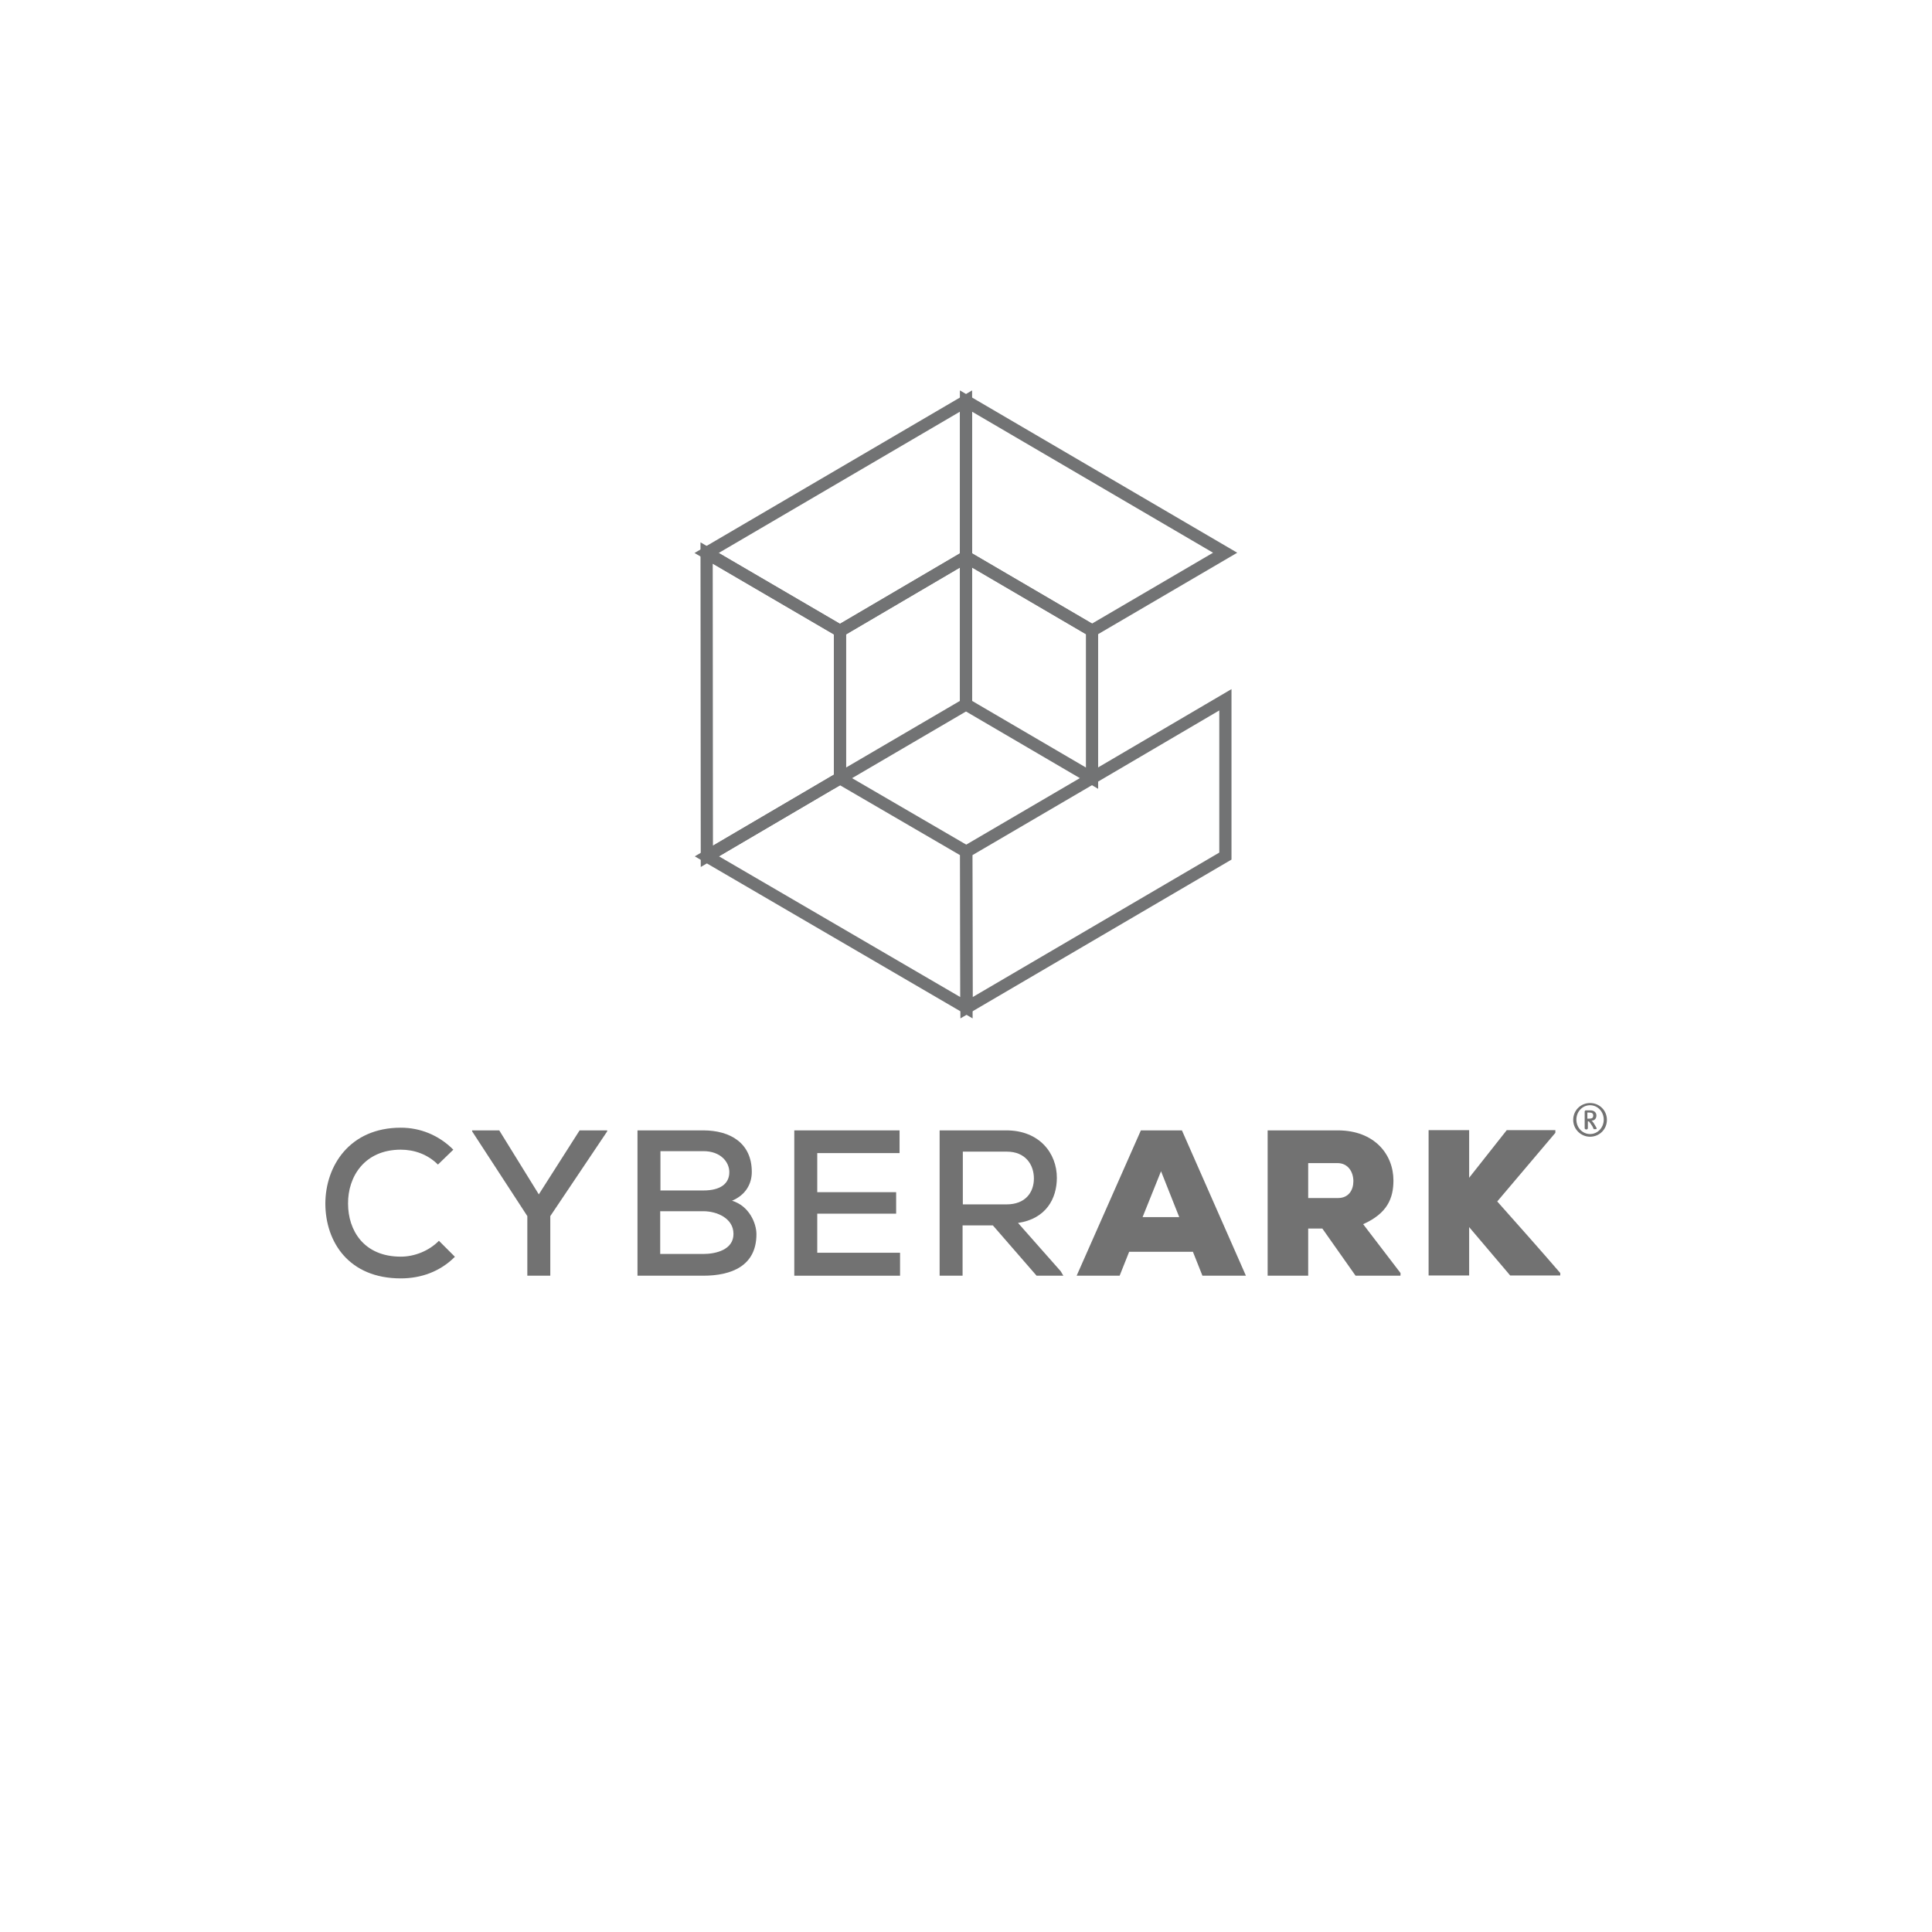 <?xml version="1.0" encoding="UTF-8"?>
<svg id="Layer_1" xmlns="http://www.w3.org/2000/svg" version="1.1" viewBox="0 0 79.1 79.1">
  <!-- Generator: Adobe Illustrator 30.0.0, SVG Export Plug-In . SVG Version: 2.1.1 Build 123)  -->
  <defs>
    <style>
      .st0 {
        fill: #727272;
      }

      .st1 {
        fill: none;
        stroke: #727374;
        stroke-miterlimit: 10;
        stroke-width: .5px;
      }
    </style>
  </defs>
  <polygon class="st1" points="28.93 22.64 39.55 16.42 39.55 22.8 34.39 25.83 28.93 22.64"/>
  <polygon class="st1" points="39.56 34.87 44.72 31.85 44.72 31.85 50.17 28.65 50.17 35.05 39.57 41.26 39.56 34.87"/>
  <polygon class="st1" points="39.55 22.8 39.55 16.42 50.16 22.63 44.71 25.82 39.55 22.8"/>
  <polygon class="st1" points="28.94 35.06 34.39 31.86 39.56 34.87 39.57 41.26 28.94 35.06"/>
  <polygon class="st1" points="28.93 22.64 34.39 25.83 34.39 31.86 28.94 35.06 28.93 22.64"/>
  <polygon class="st1" points="39.55 28.84 39.55 22.8 44.71 25.82 44.71 31.86 44.71 31.86 39.55 28.84"/>
  <polygon class="st1" points="34.39 25.83 39.55 22.8 39.55 28.84 34.39 31.86 34.39 25.83"/>
  <path class="st0" d="M18.62,51.46c-.6.6-1.38.88-2.21.88-2.13,0-3.08-1.49-3.09-3.05,0-1.56,1-3.12,3.09-3.12.79,0,1.55.3,2.15.9l-.63.61c-.42-.42-.97-.61-1.52-.61-1.49,0-2.17,1.11-2.16,2.21,0,1.09.64,2.17,2.16,2.17.55,0,1.15-.23,1.56-.65l.65.65Z"/>
  <polygon class="st0" points="21.59 52.23 21.59 49.79 19.33 46.32 19.33 46.28 20.44 46.28 22.06 48.9 23.73 46.28 24.86 46.28 24.86 46.32 22.53 49.79 22.53 52.23 21.59 52.23"/>
  <g>
    <path class="st0" d="M28.79,46.28c1.11,0,1.99.52,1.99,1.7,0,.5-.26.95-.81,1.18.7.21,1,.92,1,1.37,0,1.3-1.02,1.7-2.18,1.7h-2.69v-5.95h2.69ZM27.03,48.74h1.77c.7,0,1.06-.28,1.06-.75,0-.42-.36-.86-1.06-.86h-1.76v1.6ZM27.03,51.34h1.76c.52,0,1.24-.17,1.24-.82s-.69-.93-1.23-.93h-1.77v1.75Z"/>
    <polygon class="st0" points="36.85 52.23 32.52 52.23 32.52 46.28 36.83 46.28 36.83 47.21 33.46 47.21 33.46 48.81 36.69 48.81 36.69 49.69 33.46 49.69 33.46 51.29 36.85 51.29 36.85 52.23"/>
    <path class="st0" d="M43.54,52.23h-1.1l-1.79-2.06h-1.24v2.06h-.94v-5.95c.91,0,1.82,0,2.73,0,1.36,0,2.07.94,2.07,1.94,0,.85-.44,1.68-1.59,1.85l1.75,1.98.1.17ZM39.42,47.15v2.16h1.79c.78,0,1.12-.5,1.12-1.06s-.34-1.1-1.11-1.1h-1.79Z"/>
    <path class="st0" d="M48.85,51.25h-2.62l-.39.98h-1.76l2.63-5.95h1.68l2.62,5.95h-1.78l-.39-.98ZM47.54,47.94l-.76,1.89h1.5l-.75-1.89Z"/>
    <path class="st0" d="M57.33,52.23h-1.83l-1.36-1.93h-.58v1.93h-1.66v-5.95h2.87c1.5,0,2.28.98,2.28,2.05,0,.73-.25,1.35-1.24,1.79l1.53,2v.1ZM53.56,47.62v1.43h1.22c.44,0,.63-.33.63-.69,0-.37-.21-.74-.65-.74h-1.21Z"/>
    <path class="st0" d="M63.68,46.38l-2.38,2.81c.82.92,1.77,1.99,2.58,2.93v.1h-2.05l-1.68-1.98v1.98h-1.66v-5.95h1.66v1.95c.5-.63,1.05-1.33,1.54-1.95h1.99v.1Z"/>
    <path class="st0" d="M65.1,46.54c-.37,0-.69-.3-.69-.69s.31-.69.69-.69.69.3.69.69-.31.69-.69.69M65.1,45.25c-.31,0-.56.26-.56.59s.25.59.56.59.56-.26.56-.59-.25-.59-.56-.59M65.35,46.23h-.1s-.03-.07-.05-.11c-.06-.09-.09-.14-.13-.19-.01-.01-.02-.02-.04-.02h-.02v.29s-.02.04-.04.04h-.05s-.04-.02-.04-.04v-.7s.02-.04.04-.04h.19c.17,0,.25.1.25.21,0,.11-.06.21-.2.21.04.02.12.14.21.31,0,.02,0,.04-.03.04M65.07,45.55h-.08v.25h.07c.13,0,.17-.04.17-.13s-.06-.12-.16-.12"/>
  </g>
</svg>